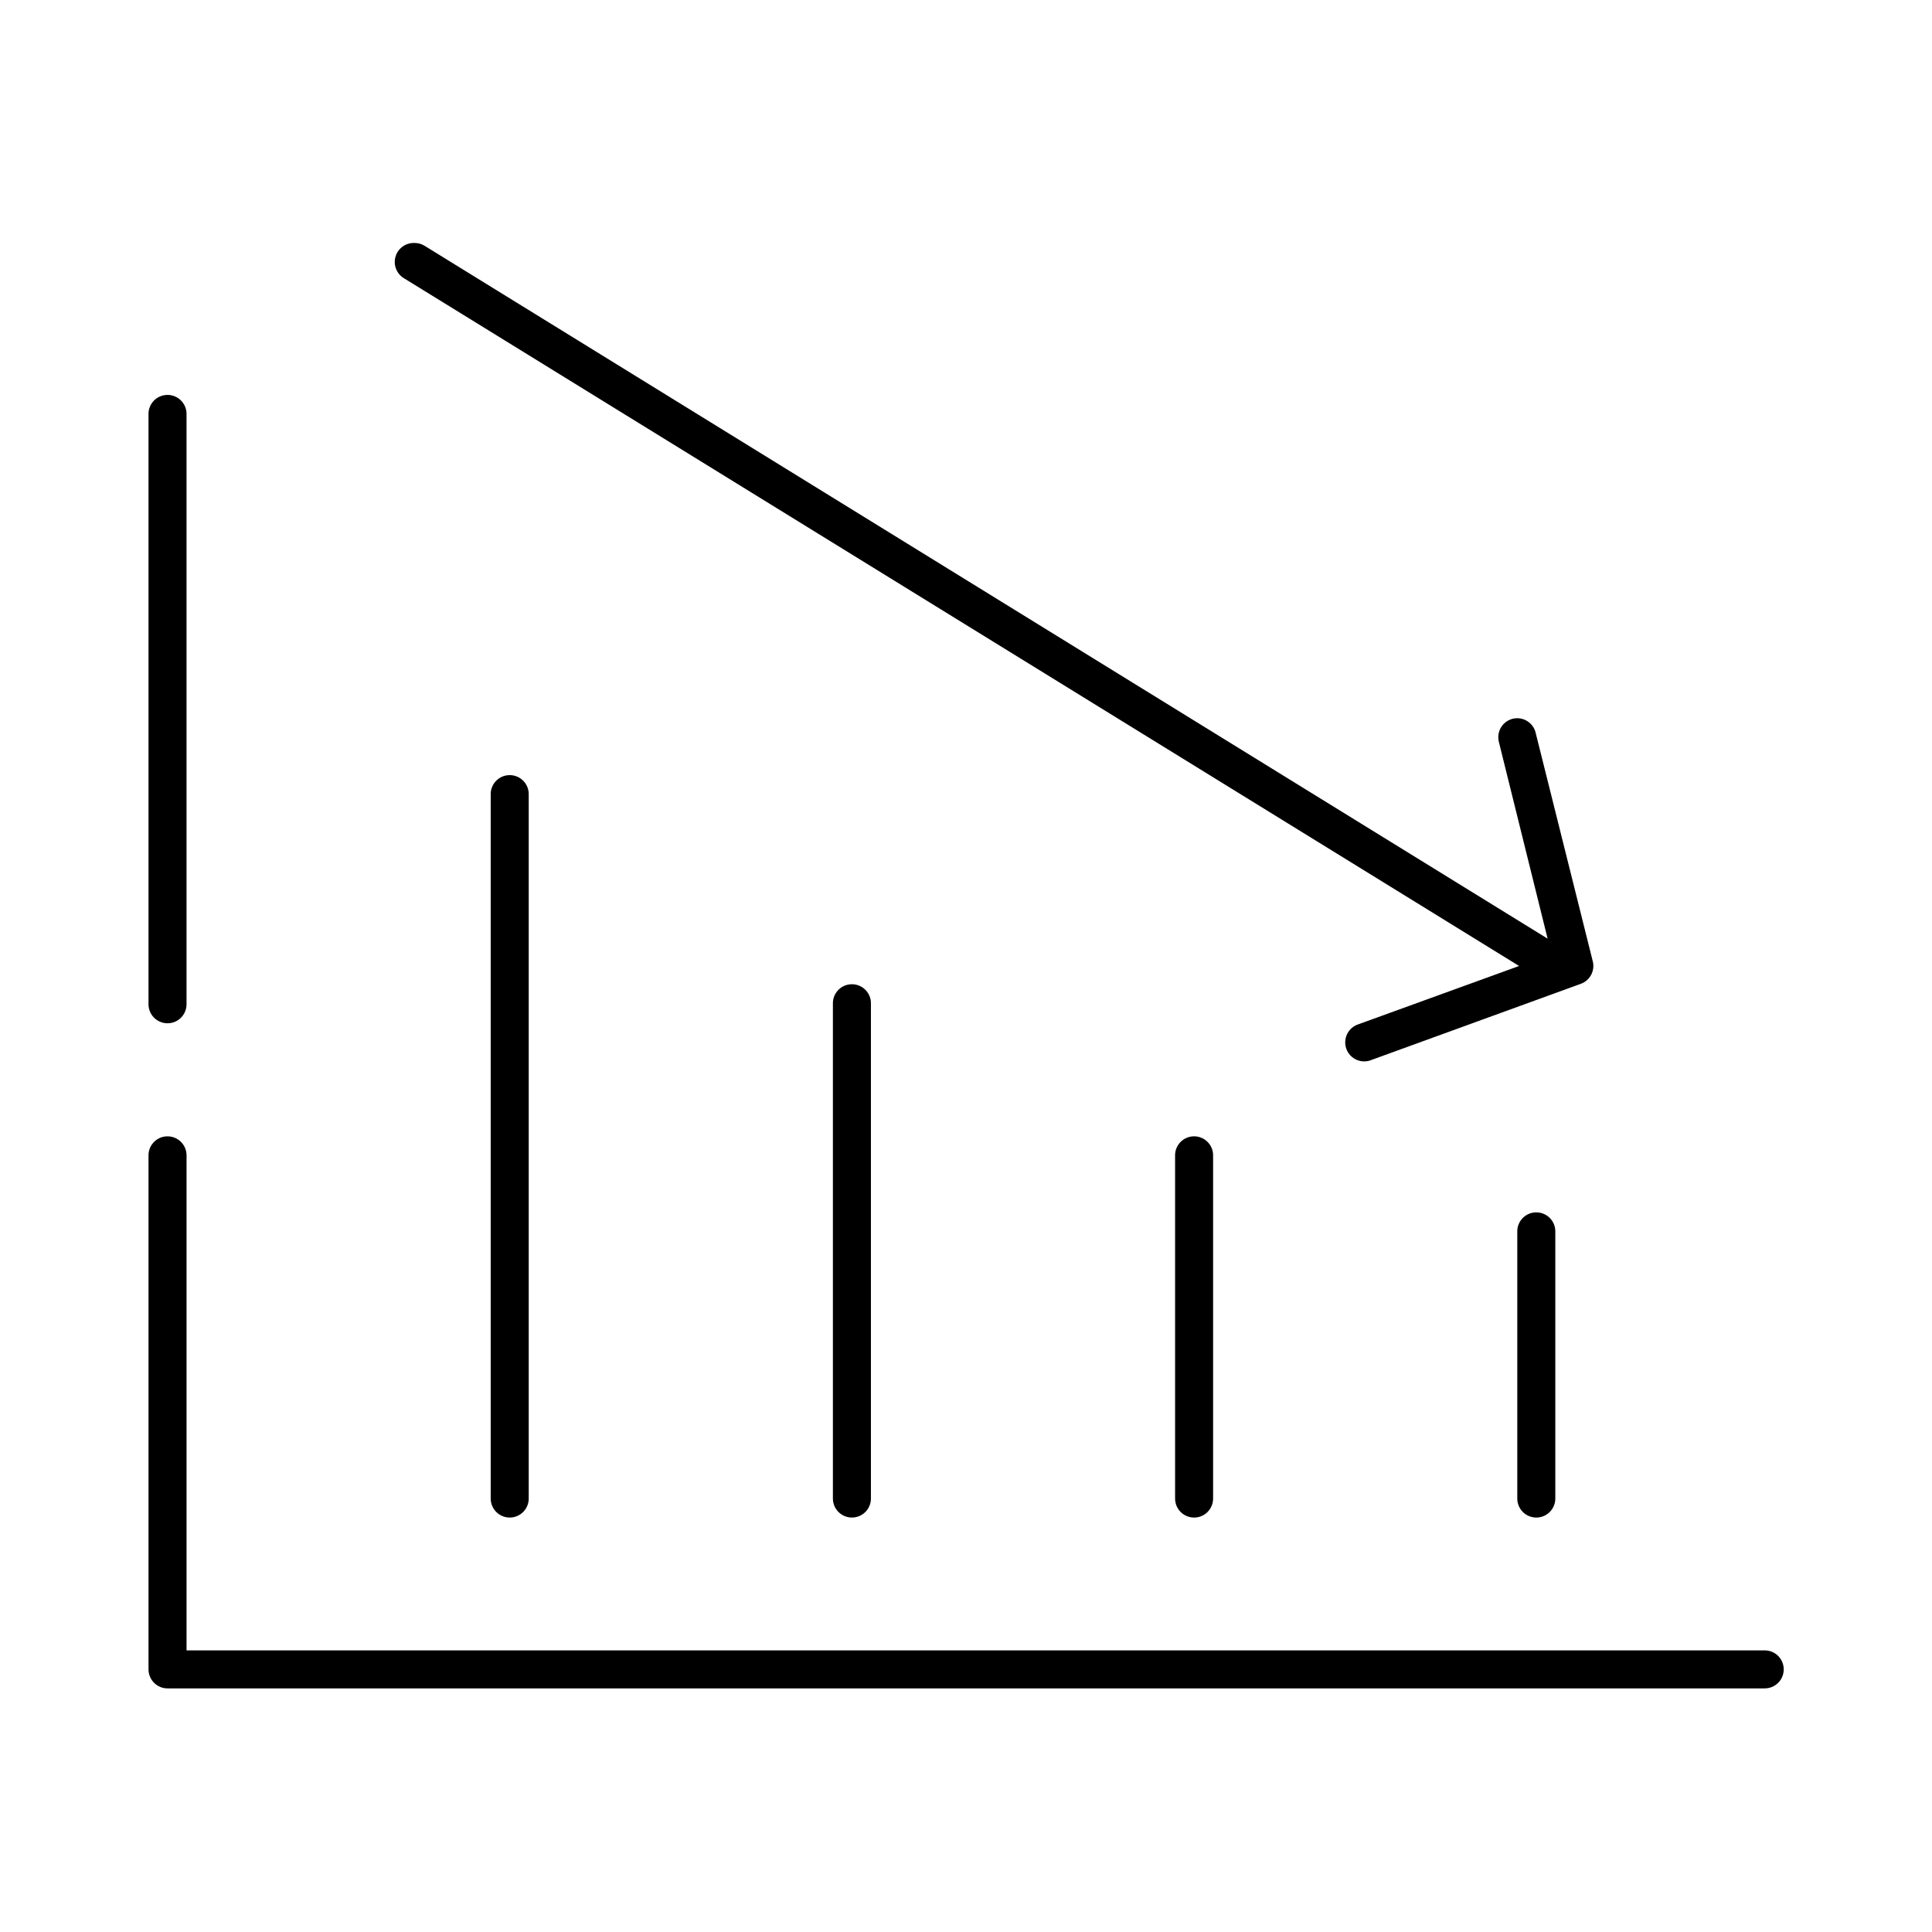 <?xml version="1.0" encoding="UTF-8"?>
<!-- Uploaded to: ICON Repo, www.iconrepo.com, Generator: ICON Repo Mixer Tools -->
<svg fill="#000000" width="800px" height="800px" version="1.1" viewBox="144 144 512 512" xmlns="http://www.w3.org/2000/svg">
 <path d="m253.73 208.39c-2.309-0.039-4.352 1.504-4.945 3.738-0.598 2.234 0.406 4.586 2.43 5.707l295.36 182.16-42.508 15.426c-1.324 0.406-2.426 1.336-3.043 2.578-0.617 1.238-0.695 2.68-0.219 3.981 0.477 1.297 1.465 2.344 2.738 2.894 1.273 0.547 2.715 0.543 3.988-0.004l55.418-20.152c2.43-0.891 3.793-3.477 3.148-5.984l-15.113-60.457c-0.535-2.406-2.734-4.07-5.195-3.934-1.504 0.09-2.887 0.852-3.769 2.07-0.883 1.219-1.176 2.769-0.797 4.227l12.91 52.113-297.56-183.58c-0.844-0.539-1.832-0.812-2.836-0.785zm-65.965 40.305c-2.598 0.324-4.512 2.582-4.41 5.195v156.18c-0.02 1.348 0.504 2.648 1.453 3.609 0.945 0.961 2.238 1.5 3.586 1.5 1.348 0 2.641-0.539 3.59-1.5 0.945-0.961 1.469-2.262 1.449-3.609v-156.18c0.059-1.48-0.539-2.91-1.633-3.91-1.09-1.004-2.566-1.473-4.035-1.285zm90.684 100.76c-2.594 0.324-4.508 2.582-4.406 5.195v186.41c-0.02 1.348 0.504 2.648 1.449 3.609 0.945 0.957 2.238 1.5 3.59 1.5 1.348 0 2.641-0.543 3.586-1.5 0.945-0.961 1.469-2.262 1.449-3.609v-186.41c0.059-1.48-0.535-2.91-1.629-3.91-1.09-1.004-2.57-1.473-4.039-1.285zm90.688 55.418c-2.594 0.324-4.512 2.582-4.41 5.195v130.99c-0.02 1.348 0.504 2.648 1.453 3.609 0.945 0.957 2.238 1.5 3.586 1.5 1.348 0 2.641-0.543 3.59-1.5 0.945-0.961 1.469-2.262 1.449-3.609v-130.99c0.059-1.48-0.539-2.91-1.629-3.91-1.094-1-2.57-1.473-4.039-1.285zm-181.37 40.305c-2.598 0.324-4.512 2.582-4.41 5.195v136.03c0 2.785 2.258 5.039 5.039 5.039h423.2c1.348 0.02 2.648-0.504 3.609-1.449 0.961-0.945 1.5-2.238 1.5-3.59 0-1.348-0.539-2.641-1.5-3.586-0.961-0.945-2.262-1.469-3.609-1.449h-418.16v-130.99c0.059-1.48-0.539-2.91-1.633-3.91-1.09-1-2.566-1.473-4.035-1.285zm272.05 0c-2.594 0.324-4.508 2.582-4.406 5.195v90.688c-0.02 1.348 0.504 2.648 1.449 3.609 0.949 0.957 2.238 1.5 3.59 1.5 1.348 0 2.641-0.543 3.586-1.5 0.949-0.961 1.469-2.262 1.449-3.609v-90.688c0.059-1.48-0.535-2.91-1.629-3.91-1.09-1-2.566-1.473-4.039-1.285zm90.688 20.152c-2.594 0.324-4.512 2.582-4.41 5.195v70.535c-0.016 1.348 0.504 2.648 1.453 3.609 0.945 0.957 2.238 1.5 3.586 1.5s2.641-0.543 3.59-1.5c0.945-0.961 1.469-2.262 1.449-3.609v-70.535c0.059-1.48-0.539-2.91-1.629-3.91-1.094-1-2.57-1.473-4.039-1.285z"/>
</svg>